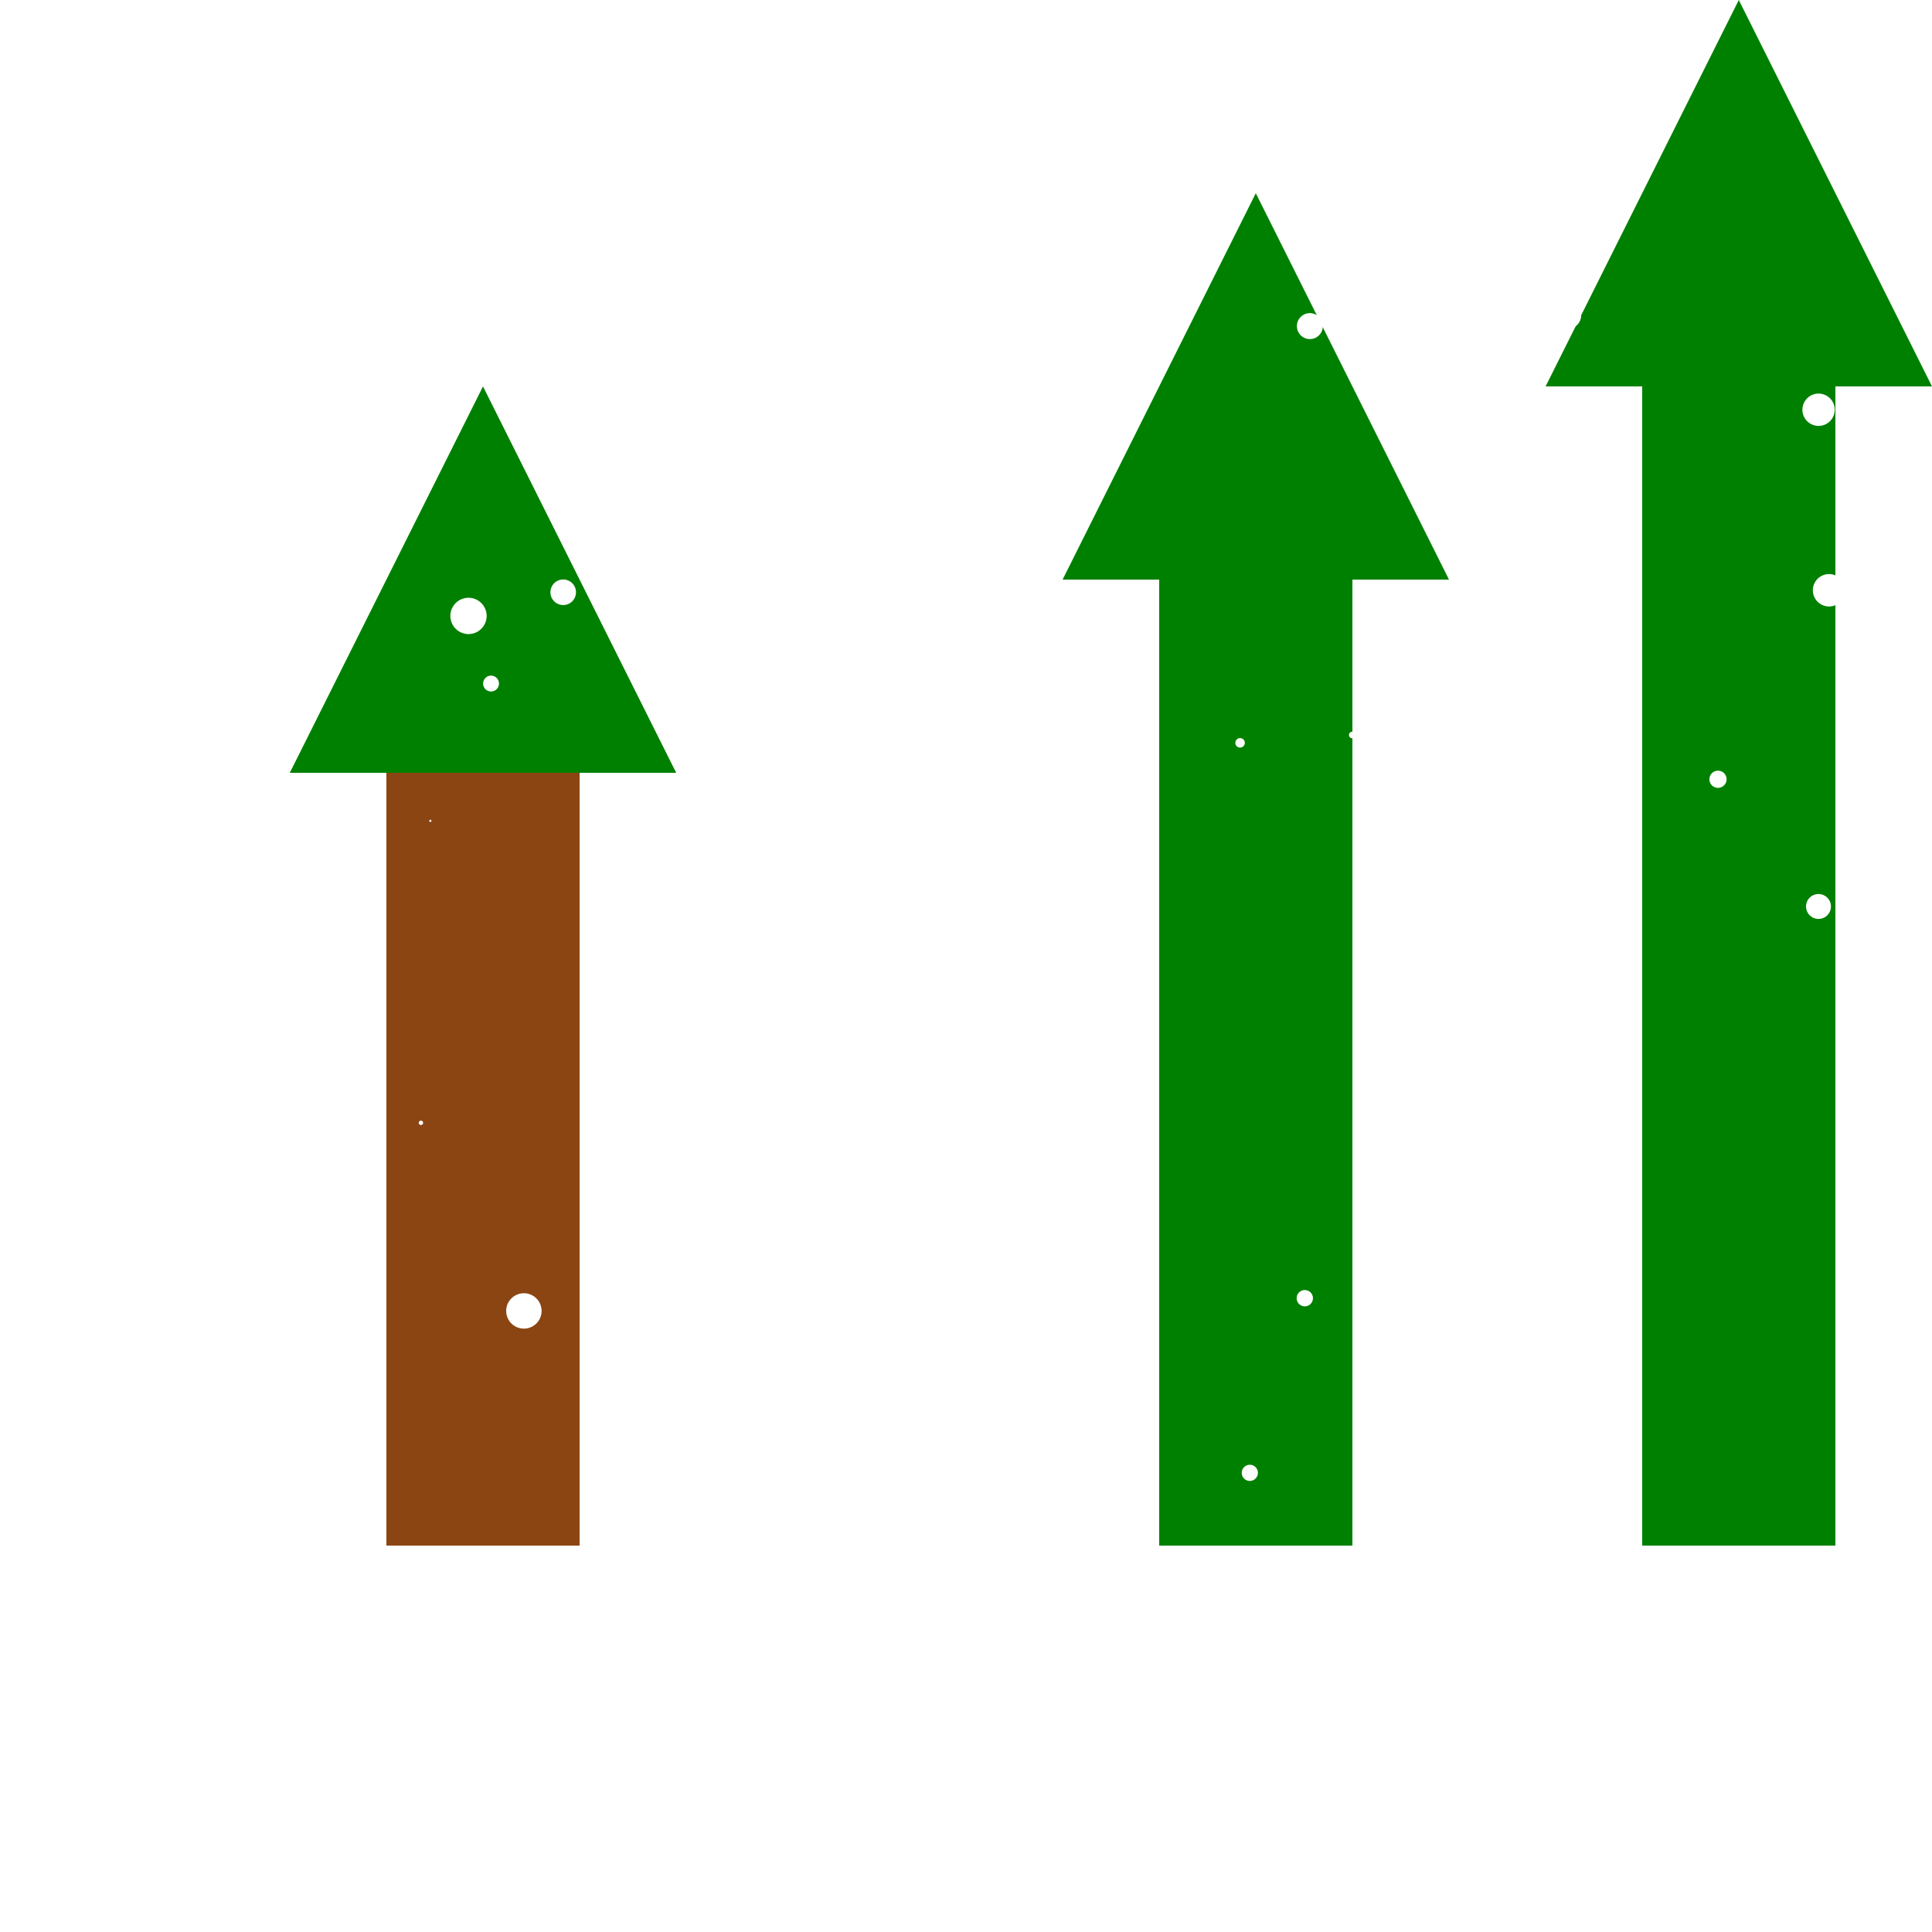 <!--

Generated by DrawGPT.
Free, open source, AI generated images in SVG, PNG, and HTML Canvas format.
https://drawgpt.ai

Created: 2023-09-26T23:42:54.349Z
Link: https://drawgpt.ai/prompt/71986/

-->
<svg xmlns="http://www.w3.org/2000/svg" xmlns:xlink="http://www.w3.org/1999/xlink" width="500" height="500"><defs><linearGradient id="c2s_1" x1="0px" x2="0px" y1="0px" y2="512px" gradientUnits="userSpaceOnUse"/></defs><g><rect fill="url(#c2s_1)" stroke="none" x="0" y="0" width="512" height="512"/><rect fill="#8b4513" stroke="none" x="100" y="200" width="50" height="200"/><path fill="#008000" stroke="none" paint-order="stroke fill markers" d=" M 75 200 L 175 200 L 125 100 Z"/><rect fill="#008000" stroke="none" x="300" y="150" width="50" height="250"/><path fill="#008000" stroke="none" paint-order="stroke fill markers" d=" M 275 150 L 375 150 L 325 50 Z"/><rect fill="#008000" stroke="none" x="425" y="100" width="50" height="300"/><path fill="#008000" stroke="none" paint-order="stroke fill markers" d=" M 400 100 L 500 100 L 450 0 Z"/><path fill="#ffffff" stroke="none" paint-order="stroke fill markers" d=" M 129.136 176.906 A 2.051 2.051 0 1 1 129.136 176.904 Z"/><path fill="#ffffff" stroke="none" paint-order="stroke fill markers" d=" M 223.354 177.678 A 1.541 1.541 0 1 1 223.354 177.676 Z"/><path fill="#ffffff" stroke="none" paint-order="stroke fill markers" d=" M 298.795 305.692 A 1.087 1.087 0 1 1 298.795 305.691 Z"/><path fill="#ffffff" stroke="none" paint-order="stroke fill markers" d=" M 47.345 186.203 A 0.247 0.247 0 1 1 47.345 186.202 Z"/><path fill="#ffffff" stroke="none" paint-order="stroke fill markers" d=" M 511.614 232.076 A 2.445 2.445 0 1 1 511.614 232.073 Z"/><path fill="#ffffff" stroke="none" paint-order="stroke fill markers" d=" M 387.823 219.159 A 2.438 2.438 0 1 1 387.823 219.156 Z"/><path fill="#ffffff" stroke="none" paint-order="stroke fill markers" d=" M 15.23 154.121 A 1.787 1.787 0 1 1 15.23 154.119 Z"/><path fill="#ffffff" stroke="none" paint-order="stroke fill markers" d=" M 513.675 455.299 A 4.3 4.3 0 1 1 513.675 455.295 Z"/><path fill="#ffffff" stroke="none" paint-order="stroke fill markers" d=" M 367.018 178.593 A 2.28 2.28 0 1 1 367.018 178.591 Z"/><path fill="#ffffff" stroke="none" paint-order="stroke fill markers" d=" M 474.827 106.045 A 4.182 4.182 0 1 1 474.827 106.04 Z"/><path fill="#ffffff" stroke="none" paint-order="stroke fill markers" d=" M 169.584 15.968 A 4.901 4.901 0 1 1 169.584 15.964 Z"/><path fill="#ffffff" stroke="none" paint-order="stroke fill markers" d=" M 283.738 364.947 A 3.202 3.202 0 1 1 283.738 364.944 Z"/><path fill="#ffffff" stroke="none" paint-order="stroke fill markers" d=" M 494.275 230.121 A 3.898 3.898 0 1 1 494.275 230.117 Z"/><path fill="#ffffff" stroke="none" paint-order="stroke fill markers" d=" M 349.574 16.839 A 3.979 3.979 0 1 1 349.574 16.835 Z"/><path fill="#ffffff" stroke="none" paint-order="stroke fill markers" d=" M 461.448 460.059 A 1.717 1.717 0 1 1 461.448 460.057 Z"/><path fill="#ffffff" stroke="none" paint-order="stroke fill markers" d=" M 99.111 445.151 A 4.773 4.773 0 1 1 99.111 445.146 Z"/><path fill="#ffffff" stroke="none" paint-order="stroke fill markers" d=" M 10.125 14.618 A 4.176 4.176 0 1 1 10.125 14.614 Z"/><path fill="#ffffff" stroke="none" paint-order="stroke fill markers" d=" M 194.368 186.663 A 4.493 4.493 0 1 1 194.368 186.659 Z"/><path fill="#ffffff" stroke="none" paint-order="stroke fill markers" d=" M 12.327 97.221 A 0.32 0.32 0 1 1 12.327 97.221 Z"/><path fill="#ffffff" stroke="none" paint-order="stroke fill markers" d=" M 111.521 385.118 A 0.675 0.675 0 1 1 111.521 385.118 Z"/><path fill="#ffffff" stroke="none" paint-order="stroke fill markers" d=" M 76.05 178.809 A 1.837 1.837 0 1 1 76.05 178.807 Z"/><path fill="#ffffff" stroke="none" paint-order="stroke fill markers" d=" M 363.343 179.651 A 3.796 3.796 0 1 1 363.343 179.647 Z"/><path fill="#ffffff" stroke="none" paint-order="stroke fill markers" d=" M 384.872 503.857 A 1.362 1.362 0 1 1 384.872 503.855 Z"/><path fill="#ffffff" stroke="none" paint-order="stroke fill markers" d=" M 40.144 168.098 A 3.797 3.797 0 1 1 40.144 168.094 Z"/><path fill="#ffffff" stroke="none" paint-order="stroke fill markers" d=" M 90.138 500.346 A 1.905 1.905 0 1 1 90.138 500.344 Z"/><path fill="#ffffff" stroke="none" paint-order="stroke fill markers" d=" M 391.819 114.125 A 0.314 0.314 0 1 1 391.819 114.125 Z"/><path fill="#ffffff" stroke="none" paint-order="stroke fill markers" d=" M 149.066 153.28 A 3.308 3.308 0 1 1 149.066 153.276 Z"/><path fill="#ffffff" stroke="none" paint-order="stroke fill markers" d=" M 409.201 81.593 A 3.521 3.521 0 1 1 409.201 81.59 Z"/><path fill="#ffffff" stroke="none" paint-order="stroke fill markers" d=" M 90.261 211.31 A 4.48 4.48 0 1 1 90.261 211.306 Z"/><path fill="#ffffff" stroke="none" paint-order="stroke fill markers" d=" M 484.868 38.819 A 4.887 4.887 0 1 1 484.868 38.814 Z"/><path fill="#ffffff" stroke="none" paint-order="stroke fill markers" d=" M 412.969 36.877 A 1.181 1.181 0 1 1 412.969 36.876 Z"/><path fill="#ffffff" stroke="none" paint-order="stroke fill markers" d=" M 124.83 318.428 A 0.518 0.518 0 1 1 124.83 318.428 Z"/><path fill="#ffffff" stroke="none" paint-order="stroke fill markers" d=" M 279.655 387.651 A 0.304 0.304 0 1 1 279.655 387.651 Z"/><path fill="#ffffff" stroke="none" paint-order="stroke fill markers" d=" M 104.767 72.812 A 3.595 3.595 0 1 1 104.767 72.808 Z"/><path fill="#ffffff" stroke="none" paint-order="stroke fill markers" d=" M 57.769 1.126 A 3.783 3.783 0 1 1 57.769 1.123 Z"/><path fill="#ffffff" stroke="none" paint-order="stroke fill markers" d=" M 176.407 60.397 A 0.014 0.014 0 1 1 176.407 60.397 Z"/><path fill="#ffffff" stroke="none" paint-order="stroke fill markers" d=" M 138.081 101.805 A 4.994 4.994 0 1 1 138.081 101.8 Z"/><path fill="#ffffff" stroke="none" paint-order="stroke fill markers" d=" M 375.823 357.782 A 0.905 0.905 0 1 1 375.823 357.781 Z"/><path fill="#ffffff" stroke="none" paint-order="stroke fill markers" d=" M 111.654 212.441 A 0.281 0.281 0 1 1 111.654 212.44 Z"/><path fill="#ffffff" stroke="none" paint-order="stroke fill markers" d=" M 498.717 473.585 A 4.077 4.077 0 1 1 498.717 473.581 Z"/><path fill="#ffffff" stroke="none" paint-order="stroke fill markers" d=" M 42.543 356.229 A 4.032 4.032 0 1 1 42.543 356.225 Z"/><path fill="#ffffff" stroke="none" paint-order="stroke fill markers" d=" M 232.18 245.908 A 0.86 0.86 0 1 1 232.18 245.907 Z"/><path fill="#ffffff" stroke="none" paint-order="stroke fill markers" d=" M 49.109 245.193 A 2.767 2.767 0 1 1 49.109 245.19 Z"/><path fill="#ffffff" stroke="none" paint-order="stroke fill markers" d=" M 5.345 292.553 A 2.438 2.438 0 1 1 5.345 292.551 Z"/><path fill="#ffffff" stroke="none" paint-order="stroke fill markers" d=" M 446.838 201.678 A 2.223 2.223 0 1 1 446.838 201.676 Z"/><path fill="#ffffff" stroke="none" paint-order="stroke fill markers" d=" M 67.397 232.127 A 3.239 3.239 0 1 1 67.397 232.124 Z"/><path fill="#ffffff" stroke="none" paint-order="stroke fill markers" d=" M 161.701 85.485 A 4.507 4.507 0 1 1 161.701 85.481 Z"/><path fill="#ffffff" stroke="none" paint-order="stroke fill markers" d=" M 38.307 340.103 A 3.5 3.5 0 1 1 38.307 340.099 Z"/><path fill="#ffffff" stroke="none" paint-order="stroke fill markers" d=" M 218.228 100.412 A 2.213 2.213 0 1 1 218.228 100.41 Z"/><path fill="#ffffff" stroke="none" paint-order="stroke fill markers" d=" M 132.718 448.812 A 2.626 2.626 0 1 1 132.718 448.809 Z"/><path fill="#ffffff" stroke="none" paint-order="stroke fill markers" d=" M 501.444 294.041 A 3.906 3.906 0 1 1 501.444 294.037 Z"/><path fill="#ffffff" stroke="none" paint-order="stroke fill markers" d=" M 168.325 359.524 A 2.74 2.74 0 1 1 168.325 359.521 Z"/><path fill="#ffffff" stroke="none" paint-order="stroke fill markers" d=" M 263.146 461.311 A 2.012 2.012 0 1 1 263.146 461.309 Z"/><path fill="#ffffff" stroke="none" paint-order="stroke fill markers" d=" M 179.895 363.295 A 2.654 2.654 0 1 1 179.895 363.292 Z"/><path fill="#ffffff" stroke="none" paint-order="stroke fill markers" d=" M 325.544 381.175 A 2.091 2.091 0 1 1 325.544 381.173 Z"/><path fill="#ffffff" stroke="none" paint-order="stroke fill markers" d=" M 231.288 31.422 A 2.268 2.268 0 1 1 231.288 31.42 Z"/><path fill="#ffffff" stroke="none" paint-order="stroke fill markers" d=" M 49.644 373.746 A 1.656 1.656 0 1 1 49.644 373.744 Z"/><path fill="#ffffff" stroke="none" paint-order="stroke fill markers" d=" M 211.822 274.18 A 4.919 4.919 0 1 1 211.822 274.175 Z"/><path fill="#ffffff" stroke="none" paint-order="stroke fill markers" d=" M 140.162 339.27 A 4.579 4.579 0 1 1 140.162 339.265 Z"/><path fill="#ffffff" stroke="none" paint-order="stroke fill markers" d=" M 294.102 479.119 A 0.869 0.869 0 1 1 294.102 479.118 Z"/><path fill="#ffffff" stroke="none" paint-order="stroke fill markers" d=" M 178.044 212.764 A 2.703 2.703 0 1 1 178.044 212.761 Z"/><path fill="#ffffff" stroke="none" paint-order="stroke fill markers" d=" M 181.881 152.233 A 3.817 3.817 0 1 1 181.881 152.229 Z"/><path fill="#ffffff" stroke="none" paint-order="stroke fill markers" d=" M 431.933 424.733 A 0.527 0.527 0 1 1 431.933 424.732 Z"/><path fill="#ffffff" stroke="none" paint-order="stroke fill markers" d=" M 116.127 468.326 A 3.311 3.311 0 1 1 116.127 468.323 Z"/><path fill="#ffffff" stroke="none" paint-order="stroke fill markers" d=" M 261.4 14.916 A 3.332 3.332 0 1 1 261.4 14.913 Z"/><path fill="#ffffff" stroke="none" paint-order="stroke fill markers" d=" M 235.348 59.467 A 4.102 4.102 0 1 1 235.348 59.463 Z"/><path fill="#ffffff" stroke="none" paint-order="stroke fill markers" d=" M 109.505 290.59 A 0.567 0.567 0 1 1 109.505 290.589 Z"/><path fill="#ffffff" stroke="none" paint-order="stroke fill markers" d=" M 297.397 198.562 A 3.966 3.966 0 1 1 297.397 198.558 Z"/><path fill="#ffffff" stroke="none" paint-order="stroke fill markers" d=" M 125.945 159.404 A 4.695 4.695 0 1 1 125.945 159.399 Z"/><path fill="#ffffff" stroke="none" paint-order="stroke fill markers" d=" M 16.37 92.023 A 4.557 4.557 0 1 1 16.37 92.019 Z"/><path fill="#ffffff" stroke="none" paint-order="stroke fill markers" d=" M 322.159 192.251 A 1.227 1.227 0 1 1 322.159 192.25 Z"/><path fill="#ffffff" stroke="none" paint-order="stroke fill markers" d=" M 315.779 456.4 A 1.163 1.163 0 1 1 315.779 456.399 Z"/><path fill="#ffffff" stroke="none" paint-order="stroke fill markers" d=" M 93.747 12.259 A 1.504 1.504 0 1 1 93.747 12.258 Z"/><path fill="#ffffff" stroke="none" paint-order="stroke fill markers" d=" M 78.354 487.596 A 2.138 2.138 0 1 1 78.354 487.594 Z"/><path fill="#ffffff" stroke="none" paint-order="stroke fill markers" d=" M 400.968 377.54 A 4.83 4.83 0 1 1 400.968 377.535 Z"/><path fill="#ffffff" stroke="none" paint-order="stroke fill markers" d=" M 473.846 234.596 A 3.221 3.221 0 1 1 473.846 234.592 Z"/><path fill="#ffffff" stroke="none" paint-order="stroke fill markers" d=" M 269.65 232.057 A 1.613 1.613 0 1 1 269.65 232.056 Z"/><path fill="#ffffff" stroke="none" paint-order="stroke fill markers" d=" M 57.972 499.519 A 2.138 2.138 0 1 1 57.972 499.517 Z"/><path fill="#ffffff" stroke="none" paint-order="stroke fill markers" d=" M 138.8 493.675 A 4.238 4.238 0 1 1 138.8 493.671 Z"/><path fill="#ffffff" stroke="none" paint-order="stroke fill markers" d=" M 194.206 492.198 A 2.899 2.899 0 1 1 194.206 492.195 Z"/><path fill="#ffffff" stroke="none" paint-order="stroke fill markers" d=" M 484.192 368.222 A 3.17 3.17 0 1 1 484.192 368.219 Z"/><path fill="#ffffff" stroke="none" paint-order="stroke fill markers" d=" M 487.927 27.234 A 2.81 2.81 0 1 1 487.927 27.232 Z"/><path fill="#ffffff" stroke="none" paint-order="stroke fill markers" d=" M 508.868 476.992 A 1.073 1.073 0 1 1 508.868 476.991 Z"/><path fill="#ffffff" stroke="none" paint-order="stroke fill markers" d=" M 11.716 415.874 A 4.222 4.222 0 1 1 11.716 415.87 Z"/><path fill="#ffffff" stroke="none" paint-order="stroke fill markers" d=" M 440.886 423.352 A 2.962 2.962 0 1 1 440.886 423.349 Z"/><path fill="#ffffff" stroke="none" paint-order="stroke fill markers" d=" M 241.122 38.503 A 0.747 0.747 0 1 1 241.122 38.503 Z"/><path fill="#ffffff" stroke="none" paint-order="stroke fill markers" d=" M 339.789 335.973 A 2.107 2.107 0 1 1 339.789 335.971 Z"/><path fill="#ffffff" stroke="none" paint-order="stroke fill markers" d=" M 487.401 381.247 A 2.947 2.947 0 1 1 487.401 381.244 Z"/><path fill="#ffffff" stroke="none" paint-order="stroke fill markers" d=" M 342.352 84.397 A 3.357 3.357 0 1 1 342.352 84.394 Z"/><path fill="#ffffff" stroke="none" paint-order="stroke fill markers" d=" M 198.989 26.76 A 0.25 0.25 0 1 1 198.989 26.76 Z"/><path fill="#ffffff" stroke="none" paint-order="stroke fill markers" d=" M 91.47 161.801 A 3.862 3.862 0 1 1 91.47 161.798 Z"/><path fill="#ffffff" stroke="none" paint-order="stroke fill markers" d=" M 350.791 190.213 A 0.841 0.841 0 1 1 350.791 190.212 Z"/><path fill="#ffffff" stroke="none" paint-order="stroke fill markers" d=" M 43.861 184.702 A 3.91 3.91 0 1 1 43.861 184.699 Z"/><path fill="#ffffff" stroke="none" paint-order="stroke fill markers" d=" M 477.551 152.765 A 4.193 4.193 0 1 1 477.551 152.761 Z"/><path fill="#ffffff" stroke="none" paint-order="stroke fill markers" d=" M 279.995 270.296 A 0.857 0.857 0 1 1 279.995 270.295 Z"/><path fill="#ffffff" stroke="none" paint-order="stroke fill markers" d=" M 373.226 344.746 A 4.763 4.763 0 1 1 373.226 344.741 Z"/><path fill="#ffffff" stroke="none" paint-order="stroke fill markers" d=" M 162.307 258.098 A 2.497 2.497 0 1 1 162.307 258.096 Z"/><path fill="#ffffff" stroke="none" paint-order="stroke fill markers" d=" M 141.546 116.678 A 1.811 1.811 0 1 1 141.546 116.676 Z"/><path fill="#ffffff" stroke="none" paint-order="stroke fill markers" d=" M 214.291 48.295 A 1.671 1.671 0 1 1 214.291 48.293 Z"/><path fill="#ffffff" stroke="none" paint-order="stroke fill markers" d=" M 71.192 202.9 A 0.261 0.261 0 1 1 71.192 202.9 Z"/></g></svg>